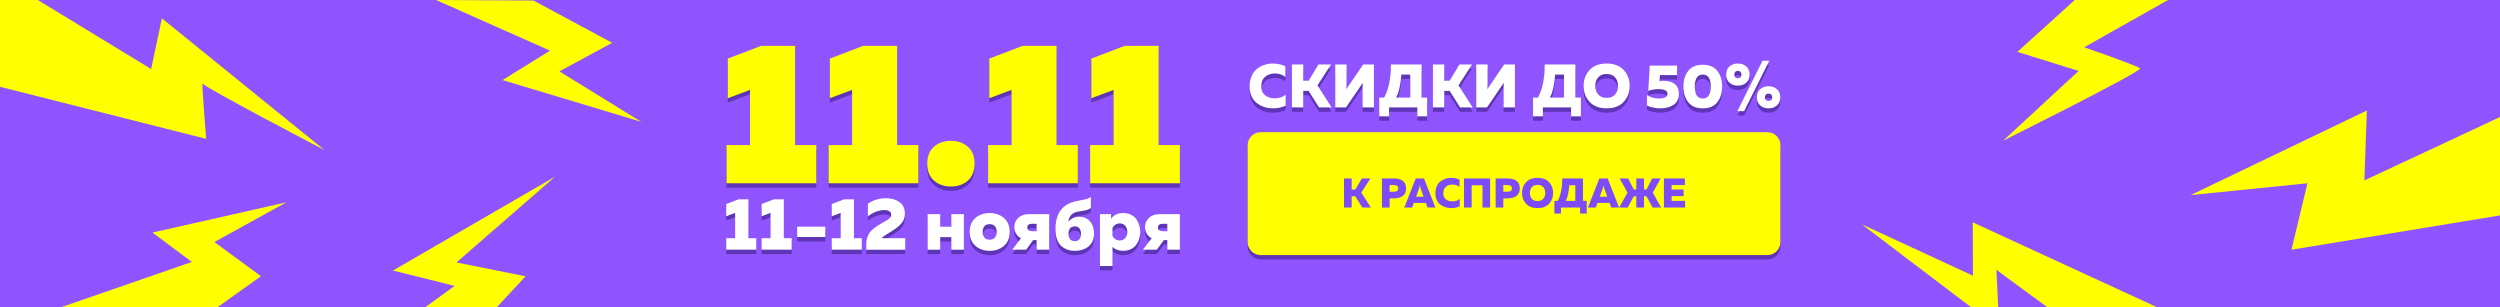<?xml version="1.0" encoding="utf-8"?>
<!-- Generator: Adobe Illustrator 26.2.1, SVG Export Plug-In . SVG Version: 6.00 Build 0)  -->
<svg xmlns="http://www.w3.org/2000/svg" xmlns:xlink="http://www.w3.org/1999/xlink" version="1.1" id="Layer_1" x="0px" y="0px" viewBox="0 0 1140 140" style="enable-background:new 0 0 1140 140;" xml:space="preserve" width="1140" height="140">
<style type="text/css">
	.st0{fill:#9054FF;}
	.st1{fill:#FFFF00;}
	.st2{fill:#5E35B7;}
	.st3{fill:#FFFFFF;}
	.st4{fill:#7E4BF9;}
</style>
<rect class="st0" width="1140" height="140"/>
<polygon class="st1" points="1079.288,50.402 998.959,88.95 1052.19,83.571 1044.917,113.862   1140,98.225 1140,53.372 1078.155,82.268 "/>
<path class="st1" d="M947.874,32.342l-34.421,31.806c0,0,63.703-31.701,62.376-32.979  c-1.326-1.278-25.44-9.61-25.44-9.61L988.604,0h-42.509l-26.152,23.66  L947.874,32.342z"/>
<path class="st1" d="M0,39.573l94.017,23.744c0,0-2.183-26.893-1.637-25.256  c0.546,1.637,55.552,30.347,55.552,30.347L73.825,8.372l-4.911,23.112L17.242,0H0  V39.573z"/>
<polygon class="st1" points="97.771,110.363 130.552,92.265 69.49,106.047 87.487,119.441   28.133,140 99.316,140 118.983,125.956 "/>
<polygon class="st1" points="250.806,23.095 229.17,36.512 292.418,55.553 255.061,32.546   279.153,19.532 243.262,0.242 198.843,0 "/>
<polygon class="st1" points="226.632,140 239.654,125.991 208.137,119.677 253.09,80.57   179.19,123.369 207.343,130.367 194.041,140 "/>
<g>
	<g>
		<g>
			<g>
				<g>
					<path class="st2" d="M347.08,22.907h15.481v45.248h9.676v17.417h-40.916V68.154h10.689       V42.996l-10.137,3.778V28.712L347.08,22.907z"/>
					<path class="st2" d="M393.617,22.907h15.481v45.248h9.676v17.417h-40.916V68.154h10.689       V42.996l-10.137,3.778V28.712L393.617,22.907z"/>
					<path class="st2" d="M441.305,68.892c2.058,1.782,3.087,4.362,3.087,7.741       s-1.029,5.959-3.087,7.74c-2.059,1.781-4.624,2.673-7.695,2.673       c-3.073,0-5.637-0.892-7.695-2.673c-2.059-1.781-3.087-4.361-3.087-7.74       s1.028-5.959,3.087-7.741c2.058-1.781,4.622-2.672,7.695-2.672       C436.682,66.219,439.246,67.11,441.305,68.892z"/>
					<path class="st2" d="M466.325,22.907h15.481v45.248h9.676v17.417h-40.916V68.154h10.689       V42.996l-10.137,3.778V28.712L466.325,22.907z"/>
					<path class="st2" d="M512.861,22.907h15.481v45.248h9.676v17.417h-40.916V68.154h10.689       V42.996l-10.137,3.778V28.712L512.861,22.907z"/>
				</g>
			</g>
			<g>
				<g>
					<path class="st1" d="M347.08,20.907h15.481v45.248h9.676v17.417h-40.916V66.154h10.689       V40.996l-10.137,3.778V26.712L347.08,20.907z"/>
					<path class="st1" d="M393.617,20.907h15.481v45.248h9.676v17.417h-40.916V66.154h10.689       V40.996l-10.137,3.778V26.712L393.617,20.907z"/>
					<path class="st1" d="M441.305,66.892c2.058,1.782,3.087,4.362,3.087,7.741       s-1.029,5.959-3.087,7.74c-2.059,1.781-4.624,2.673-7.695,2.673       c-3.073,0-5.637-0.892-7.695-2.673c-2.059-1.781-3.087-4.361-3.087-7.74       s1.028-5.959,3.087-7.741c2.058-1.781,4.622-2.672,7.695-2.672       C436.682,64.219,439.246,65.11,441.305,66.892z"/>
					<path class="st1" d="M466.325,20.907h15.481v45.248h9.676v17.417h-40.916V66.154h10.689       V40.996l-10.137,3.778V26.712L466.325,20.907z"/>
					<path class="st1" d="M512.861,20.907h15.481v45.248h9.676v17.417h-40.916V66.154h10.689       V40.996l-10.137,3.778V26.712L512.861,20.907z"/>
				</g>
			</g>
		</g>
		<g>
			<g>
				<g>
					<path class="st2" d="M336.732,92.903h4.558v17.726h3.579v5.233h-13.708v-5.233h4.052       v-11.547l-4.052,1.52v-5.571L336.732,92.903z"/>
					<path class="st2" d="M352.871,92.903h4.558v17.726h3.579v5.233h-13.708v-5.233h4.052       v-11.547l-4.052,1.52v-5.571L352.871,92.903z"/>
					<path class="st2" d="M363.507,105.362h12.83v4.727h-12.83V105.362z"/>
					<path class="st2" d="M384.845,92.903h4.558v17.726h3.579v5.233h-13.708v-5.233h4.052       v-11.547l-4.052,1.52v-5.571L384.845,92.903z"/>
					<path class="st2" d="M395.75,94.929c2.386-1.688,5.121-2.532,8.205-2.532       c2.499,0,4.569,0.586,6.212,1.756c1.643,1.171,2.465,2.96,2.465,5.368       c0,0.924-0.169,1.79-0.506,2.6c-0.338,0.811-0.833,1.542-1.486,2.195       c-0.653,0.653-1.283,1.21-1.891,1.671c-0.608,0.462-1.339,0.951-2.195,1.469       c-2.386,1.44-3.748,2.33-4.085,2.667c-0.203,0.203-0.304,0.372-0.304,0.507       h10.635v5.233h-17.793v-2.734c0-1.014,0.157-1.959,0.473-2.837       c0.315-0.878,0.652-1.592,1.013-2.144c0.36-0.552,0.934-1.148,1.722-1.79       c0.788-0.641,1.378-1.085,1.772-1.333c0.394-0.248,1.063-0.652,2.009-1.216       c0.225-0.135,0.394-0.236,0.506-0.304c0.18-0.112,0.568-0.332,1.165-0.658       c0.596-0.326,0.984-0.552,1.165-0.676c0.18-0.123,0.433-0.32,0.759-0.591       c0.326-0.27,0.541-0.54,0.642-0.811c0.102-0.27,0.152-0.573,0.152-0.911       c0-0.675-0.276-1.188-0.827-1.536c-0.552-0.349-1.278-0.523-2.178-0.523       c-2.656,0-5.199,0.957-7.63,2.87V94.929z"/>
					<path class="st2" d="M428.737,115.862h-5.74V99.656h5.74v5.739h5.064V99.656h5.74       v16.206h-5.74v-5.74h-5.064V115.862z"/>
					<path class="st2" d="M444.791,114.123c-1.745-1.496-2.617-3.617-2.617-6.364       c0-2.746,0.872-4.867,2.617-6.364c1.744-1.496,3.911-2.245,6.5-2.245       c2.588,0,4.755,0.749,6.5,2.245c1.744,1.497,2.617,3.618,2.617,6.364       c0,2.747-0.873,4.868-2.617,6.364c-1.745,1.498-3.912,2.246-6.5,2.246       C448.702,116.369,446.535,115.621,444.791,114.123z M453.722,110.291       c0.517-0.675,0.776-1.52,0.776-2.532s-0.259-1.856-0.776-2.532       c-0.518-0.675-1.329-1.013-2.431-1.013c-1.103,0-1.914,0.338-2.431,1.013       c-0.518,0.676-0.776,1.52-0.776,2.532s0.258,1.857,0.776,2.532       c0.518,0.676,1.328,1.014,2.431,1.014       C452.393,111.305,453.204,110.967,453.722,110.291z"/>
					<path class="st2" d="M467.937,115.862h-6.381l4.018-5.199       c-0.968-0.518-1.716-1.227-2.245-2.128c-0.529-0.899-0.793-1.891-0.793-2.971       c0-1.665,0.591-3.066,1.772-4.203s2.819-1.705,4.913-1.705h9.218v16.206       h-5.74v-4.39h-1.587L467.937,115.862z M468.443,105.733       c0,1.126,0.72,1.688,2.161,1.688h2.094v-3.377h-2.094       C469.163,104.045,468.443,104.608,468.443,105.733z"/>
					<path class="st2" d="M498.863,108.604c0,2.498-0.822,4.417-2.465,5.756       c-1.643,1.34-3.748,2.01-6.314,2.01c-2.588,0-4.699-0.794-6.331-2.381       c-1.632-1.587-2.448-4.113-2.448-7.58c0-5.222,1.654-8.868,4.963-10.939       c1.305-0.81,2.751-1.384,4.338-1.722s2.971-0.613,4.153-0.827       c1.182-0.214,2.077-0.613,2.685-1.198v5.064       c-0.766,0.697-2.043,1.153-3.833,1.367c-1.789,0.214-3.089,0.523-3.899,0.929       c-0.766,0.383-1.374,0.968-1.823,1.756c-0.451,0.788-0.675,1.542-0.675,2.262       c1.215-1.508,2.847-2.262,4.896-2.262c2.003,0,3.63,0.681,4.879,2.042       C498.239,104.242,498.863,106.15,498.863,108.604z M487.316,107.573       c-0.067,0.327-0.101,0.67-0.101,1.03s0.034,0.703,0.101,1.029       c0.068,0.327,0.191,0.682,0.372,1.063c0.18,0.383,0.478,0.692,0.895,0.929       s0.917,0.354,1.502,0.354s1.086-0.118,1.503-0.354       c0.416-0.236,0.714-0.546,0.895-0.929c0.18-0.382,0.304-0.736,0.372-1.063       c0.067-0.326,0.101-0.669,0.101-1.029s-0.034-0.703-0.101-1.03       c-0.068-0.326-0.192-0.681-0.372-1.063c-0.181-0.383-0.479-0.692-0.895-0.929       c-0.417-0.236-0.917-0.354-1.503-0.354s-1.086,0.118-1.502,0.354       s-0.715,0.546-0.895,0.929C487.507,106.893,487.384,107.247,487.316,107.573z"/>
					<path class="st2" d="M506.629,101.851c0.45-0.765,1.142-1.406,2.076-1.925       c0.934-0.518,2.077-0.776,3.427-0.776c1.305,0,2.476,0.248,3.511,0.743       c1.035,0.495,1.857,1.159,2.465,1.991c0.608,0.833,1.069,1.751,1.384,2.752       c0.315,1.002,0.473,2.043,0.473,3.123c0,1.081-0.158,2.122-0.473,3.123       c-0.315,1.002-0.776,1.92-1.384,2.752c-0.608,0.833-1.43,1.497-2.465,1.992       c-1.036,0.495-2.206,0.743-3.511,0.743c-2.049,0-3.658-0.608-4.828-1.823       v8.744h-5.74V99.656h5.064V101.851z M513.162,110.494       c0.596-0.766,0.895-1.677,0.895-2.735c0-1.058-0.298-1.969-0.895-2.734       c-0.597-0.766-1.458-1.148-2.583-1.148c-0.743,0-1.407,0.197-1.992,0.591       c-0.585,0.395-1.013,0.873-1.283,1.436v3.714       c0.27,0.562,0.697,1.041,1.283,1.435c0.585,0.395,1.25,0.591,1.992,0.591       C511.705,111.642,512.565,111.26,513.162,110.494z"/>
					<path class="st2" d="M527.528,115.862h-6.381l4.018-5.199       c-0.968-0.518-1.716-1.227-2.245-2.128c-0.529-0.899-0.793-1.891-0.793-2.971       c0-1.665,0.591-3.066,1.772-4.203s2.819-1.705,4.913-1.705h9.218v16.206       h-5.74v-4.39h-1.587L527.528,115.862z M528.035,105.733       c0,1.126,0.72,1.688,2.161,1.688h2.094v-3.377h-2.094       C528.755,104.045,528.035,104.608,528.035,105.733z"/>
				</g>
			</g>
			<g>
				<g>
					<path class="st3" d="M336.732,90.903h4.558v17.726h3.579v5.233h-13.708v-5.233h4.052       v-11.547l-4.052,1.52v-5.571L336.732,90.903z"/>
					<path class="st3" d="M352.871,90.903h4.558v17.726h3.579v5.233h-13.708v-5.233h4.052       v-11.547l-4.052,1.52v-5.571L352.871,90.903z"/>
					<path class="st3" d="M363.507,103.362h12.83v4.727h-12.83V103.362z"/>
					<path class="st3" d="M384.845,90.903h4.558v17.726h3.579v5.233h-13.708v-5.233h4.052       v-11.547l-4.052,1.52v-5.571L384.845,90.903z"/>
					<path class="st3" d="M395.75,92.929c2.386-1.688,5.121-2.532,8.205-2.532       c2.499,0,4.569,0.586,6.212,1.756c1.643,1.171,2.465,2.96,2.465,5.368       c0,0.924-0.169,1.79-0.506,2.6c-0.338,0.811-0.833,1.542-1.486,2.195       c-0.653,0.653-1.283,1.21-1.891,1.671c-0.608,0.462-1.339,0.951-2.195,1.469       c-2.386,1.44-3.748,2.33-4.085,2.667c-0.203,0.203-0.304,0.372-0.304,0.507       h10.635v5.233h-17.793v-2.734c0-1.014,0.157-1.959,0.473-2.837       c0.315-0.878,0.652-1.592,1.013-2.144c0.36-0.552,0.934-1.148,1.722-1.79       c0.788-0.641,1.378-1.085,1.772-1.333c0.394-0.248,1.063-0.652,2.009-1.216       c0.225-0.135,0.394-0.236,0.506-0.304c0.18-0.112,0.568-0.332,1.165-0.658       c0.596-0.326,0.984-0.552,1.165-0.676c0.18-0.123,0.433-0.32,0.759-0.591       c0.326-0.27,0.541-0.54,0.642-0.811c0.102-0.27,0.152-0.573,0.152-0.911       c0-0.675-0.276-1.188-0.827-1.536c-0.552-0.349-1.278-0.523-2.178-0.523       c-2.656,0-5.199,0.957-7.63,2.87V92.929z"/>
					<path class="st3" d="M428.737,113.862h-5.74V97.656h5.74v5.739h5.064V97.656h5.74       v16.206h-5.74v-5.74h-5.064V113.862z"/>
					<path class="st3" d="M444.791,112.123c-1.745-1.496-2.617-3.617-2.617-6.364       c0-2.746,0.872-4.867,2.617-6.364c1.744-1.496,3.911-2.245,6.5-2.245       c2.588,0,4.755,0.749,6.5,2.245c1.744,1.497,2.617,3.618,2.617,6.364       c0,2.747-0.873,4.868-2.617,6.364c-1.745,1.498-3.912,2.246-6.5,2.246       C448.702,114.369,446.535,113.621,444.791,112.123z M453.722,108.291       c0.517-0.675,0.776-1.52,0.776-2.532s-0.259-1.856-0.776-2.532       c-0.518-0.675-1.329-1.013-2.431-1.013c-1.103,0-1.914,0.338-2.431,1.013       c-0.518,0.676-0.776,1.52-0.776,2.532s0.258,1.857,0.776,2.532       c0.518,0.676,1.328,1.014,2.431,1.014       C452.393,109.305,453.204,108.967,453.722,108.291z"/>
					<path class="st3" d="M467.937,113.862h-6.381l4.018-5.199       c-0.968-0.518-1.716-1.227-2.245-2.128c-0.529-0.899-0.793-1.891-0.793-2.971       c0-1.665,0.591-3.066,1.772-4.203s2.819-1.705,4.913-1.705h9.218v16.206       h-5.74v-4.39h-1.587L467.937,113.862z M468.443,103.733       c0,1.126,0.72,1.688,2.161,1.688h2.094v-3.377h-2.094       C469.163,102.045,468.443,102.608,468.443,103.733z"/>
					<path class="st3" d="M498.863,106.604c0,2.498-0.822,4.417-2.465,5.756       c-1.643,1.34-3.748,2.01-6.314,2.01c-2.588,0-4.699-0.794-6.331-2.381       c-1.632-1.587-2.448-4.113-2.448-7.58c0-5.222,1.654-8.868,4.963-10.939       c1.305-0.81,2.751-1.384,4.338-1.722s2.971-0.613,4.153-0.827       c1.182-0.214,2.077-0.613,2.685-1.198v5.064       c-0.766,0.697-2.043,1.153-3.833,1.367c-1.789,0.214-3.089,0.523-3.899,0.929       c-0.766,0.383-1.374,0.968-1.823,1.756c-0.451,0.788-0.675,1.542-0.675,2.262       c1.215-1.508,2.847-2.262,4.896-2.262c2.003,0,3.63,0.681,4.879,2.042       C498.239,102.242,498.863,104.15,498.863,106.604z M487.316,105.573       c-0.067,0.327-0.101,0.67-0.101,1.03s0.034,0.703,0.101,1.029       c0.068,0.327,0.191,0.682,0.372,1.063c0.18,0.383,0.478,0.692,0.895,0.929       s0.917,0.354,1.502,0.354s1.086-0.118,1.503-0.354       c0.416-0.236,0.714-0.546,0.895-0.929c0.18-0.382,0.304-0.736,0.372-1.063       c0.067-0.326,0.101-0.669,0.101-1.029s-0.034-0.703-0.101-1.03       c-0.068-0.326-0.192-0.681-0.372-1.063c-0.181-0.383-0.479-0.692-0.895-0.929       c-0.417-0.236-0.917-0.354-1.503-0.354s-1.086,0.118-1.502,0.354       s-0.715,0.546-0.895,0.929C487.507,104.893,487.384,105.247,487.316,105.573z"/>
					<path class="st3" d="M506.629,99.851c0.45-0.765,1.142-1.406,2.076-1.925       c0.934-0.518,2.077-0.776,3.427-0.776c1.305,0,2.476,0.248,3.511,0.743       c1.035,0.495,1.857,1.159,2.465,1.991c0.608,0.833,1.069,1.751,1.384,2.752       c0.315,1.002,0.473,2.043,0.473,3.123c0,1.081-0.158,2.122-0.473,3.123       c-0.315,1.002-0.776,1.92-1.384,2.752c-0.608,0.833-1.43,1.497-2.465,1.992       c-1.036,0.495-2.206,0.743-3.511,0.743c-2.049,0-3.658-0.608-4.828-1.823       v8.744h-5.74V97.656h5.064V99.851z M513.162,108.494       c0.596-0.766,0.895-1.677,0.895-2.735c0-1.058-0.298-1.969-0.895-2.734       c-0.597-0.766-1.458-1.148-2.583-1.148c-0.743,0-1.407,0.197-1.992,0.591       c-0.585,0.395-1.013,0.873-1.283,1.436v3.714       c0.27,0.562,0.697,1.041,1.283,1.435c0.585,0.395,1.25,0.591,1.992,0.591       C511.705,109.642,512.565,109.26,513.162,108.494z"/>
					<path class="st3" d="M527.528,113.862h-6.381l4.018-5.199       c-0.968-0.518-1.716-1.227-2.245-2.128c-0.529-0.899-0.793-1.891-0.793-2.971       c0-1.665,0.591-3.066,1.772-4.203s2.819-1.705,4.913-1.705h9.218v16.206       h-5.74v-4.39h-1.587L527.528,113.862z M528.035,103.733       c0,1.126,0.72,1.688,2.161,1.688h2.094v-3.377h-2.094       C528.755,102.045,528.035,102.608,528.035,103.733z"/>
				</g>
			</g>
		</g>
	</g>
	<g>
		<g>
			<g>
				<g>
					<path class="st2" d="M569.821,41.464c0-1.773,0.298-3.35,0.896-4.731       c0.597-1.381,1.409-2.482,2.435-3.303s2.155-1.437,3.388-1.848       c1.231-0.41,2.528-0.616,3.89-0.616c2.053,0,3.947,0.411,5.684,1.231v4.899       c-1.27-1.063-2.865-1.596-4.787-1.596c-1.717,0-3.177,0.5-4.381,1.498       c-1.203,0.999-1.806,2.487-1.806,4.465c0,1.773,0.598,3.112,1.792,4.017       s2.641,1.357,4.338,1.357c2.146,0,3.809-0.569,4.984-1.708v5.039       c-1.736,0.821-3.641,1.232-5.711,1.232c-1.4,0-2.721-0.196-3.961-0.588       c-1.241-0.392-2.375-0.975-3.401-1.75s-1.844-1.815-2.449-3.121       C570.124,44.637,569.821,43.144,569.821,41.464z"/>
					<path class="st2" d="M594.286,50.982h-5.179V31.387h5.179v7.418H596.75l4.45-7.418h5.739       l-6.159,9.545l6.438,10.05h-5.738l-4.759-7.558h-2.436V50.982z"/>
					<path class="st2" d="M626.507,50.982h-5.179v-8.006c0-1.325,0.037-2.397,0.112-3.219       l-7.671,11.226h-4.898V31.387h5.179v8.006c0,1.344-0.038,2.426-0.112,3.248       l7.671-11.253h4.898V50.982z"/>
					<path class="st2" d="M633.42,55.041h-4.479v-8.538h2.239       c2.053-3.657,3.079-8.696,3.079-15.116h13.997v15.116h2.52v8.538h-4.479       v-4.059h-12.877V55.041z M639.019,36.005c-0.336,4.685-1.129,8.184-2.379,10.498       h6.438V36.005H639.019z"/>
					<path class="st2" d="M658.587,50.982h-5.179V31.387h5.179v7.418h2.464l4.45-7.418       h5.739l-6.159,9.545l6.438,10.05H665.781l-4.759-7.558h-2.436V50.982z"/>
					<path class="st2" d="M690.807,50.982h-5.179v-8.006c0-1.325,0.037-2.397,0.112-3.219       l-7.671,11.226h-4.898V31.387h5.179v8.006c0,1.344-0.038,2.426-0.112,3.248       l7.671-11.253h4.898V50.982z"/>
					<path class="st2" d="M703.543,55.041h-4.479v-8.538h2.239       c2.053-3.657,3.079-8.696,3.079-15.116h13.997v15.116h2.52v8.538h-4.479       v-4.059h-12.877V55.041z M709.142,36.005c-0.336,4.685-1.129,8.184-2.379,10.498       h6.438V36.005H709.142z"/>
					<path class="st2" d="M724.874,48.462c-1.829-1.959-2.743-4.385-2.743-7.278       c0-2.892,0.914-5.318,2.743-7.278c1.828-1.959,4.413-2.939,7.754-2.939       s5.925,0.979,7.754,2.939c1.829,1.96,2.744,4.386,2.744,7.278       c0,2.893-0.915,5.319-2.744,7.278s-4.413,2.939-7.754,2.939       S726.702,50.422,724.874,48.462z M736.449,45.131       c0.905-1.008,1.357-2.323,1.357-3.947c0-1.624-0.452-2.939-1.357-3.947       s-2.18-1.512-3.821-1.512c-1.643,0-2.916,0.504-3.821,1.512       s-1.357,2.323-1.357,3.947c0,1.624,0.452,2.939,1.357,3.947       s2.179,1.512,3.821,1.512C734.27,46.643,735.544,46.139,736.449,45.131z"/>
					<path class="st2" d="M752.279,31.918h12.457v4.339l-7.811-0.028l-0.196,2.799       c0.69-0.112,1.372-0.168,2.044-0.168c2.071,0,3.723,0.495,4.955,1.483       c1.231,0.99,1.848,2.51,1.848,4.563c0,1.139-0.238,2.137-0.714,2.996       c-0.477,0.858-1.116,1.535-1.918,2.029c-0.803,0.495-1.693,0.863-2.674,1.106       c-0.979,0.242-2.02,0.364-3.121,0.364c-2.276,0-4.32-0.429-6.13-1.288       v-4.759c1.492,1.045,3.35,1.567,5.57,1.567       c1.138,0,2.058-0.177,2.758-0.532c0.699-0.354,1.049-0.886,1.049-1.596       c0-1.418-1.362-2.137-4.087-2.155c-1.643,0-3.21,0.261-4.702,0.784       L752.279,31.918z"/>
					<path class="st2" d="M769.845,48.617c-1.465-1.857-2.197-4.241-2.197-7.152       c0-2.912,0.732-5.295,2.197-7.152s3.672-2.786,6.62-2.786       c2.949,0,5.155,0.929,6.621,2.786c1.465,1.857,2.197,4.241,2.197,7.152       c0,2.911-0.732,5.295-2.197,7.152c-1.466,1.857-3.672,2.785-6.621,2.785       C773.517,51.402,771.31,50.474,769.845,48.617z M776.465,46.923       c2.427,0,3.64-1.819,3.64-5.458s-1.213-5.459-3.64-5.459       c-2.426,0-3.639,1.82-3.639,5.459S774.039,46.923,776.465,46.923z"/>
					<path class="st2" d="M796.271,32.282c1.018,0.877,1.525,2.119,1.525,3.723       c0,1.605-0.508,2.846-1.525,3.723c-1.018,0.877-2.281,1.316-3.793,1.316       c-1.53,0-2.804-0.438-3.821-1.316c-1.018-0.877-1.525-2.118-1.525-3.723       c0-1.604,0.508-2.846,1.525-3.723c1.018-0.877,2.291-1.315,3.821-1.315       C793.989,30.967,795.253,31.405,796.271,32.282z M791.231,34.816       c-0.271,0.327-0.405,0.723-0.405,1.189c0,0.467,0.135,0.864,0.405,1.19       c0.271,0.327,0.687,0.49,1.246,0.49c0.541,0,0.947-0.163,1.218-0.49       c0.271-0.326,0.406-0.723,0.406-1.19c0-0.466-0.136-0.863-0.406-1.189       s-0.677-0.49-1.218-0.49C791.918,34.326,791.502,34.489,791.231,34.816z        M795.333,52.662h-3.079l11.449-22.955h3.079L795.333,52.662z M810.268,42.64       c1.017,0.877,1.525,2.118,1.525,3.723c0,1.605-0.509,2.846-1.525,3.723       c-1.018,0.877-2.281,1.316-3.793,1.316c-1.531,0-2.805-0.438-3.821-1.316       c-1.018-0.877-1.525-2.118-1.525-3.723c0-1.604,0.508-2.846,1.525-3.723       c1.017-0.877,2.29-1.316,3.821-1.316C807.986,41.324,809.25,41.763,810.268,42.64       z M805.229,45.173c-0.271,0.327-0.406,0.724-0.406,1.189       c0,0.467,0.136,0.864,0.406,1.19c0.271,0.327,0.686,0.49,1.246,0.49       c0.541,0,0.946-0.163,1.218-0.49c0.27-0.326,0.405-0.723,0.405-1.19       c0-0.466-0.136-0.863-0.405-1.189c-0.271-0.326-0.677-0.49-1.218-0.49       C805.914,44.684,805.499,44.847,805.229,45.173z"/>
				</g>
			</g>
			<g>
				<g>
					<path class="st3" d="M569.821,39.464c0-1.773,0.298-3.35,0.896-4.731       c0.597-1.381,1.409-2.482,2.435-3.303s2.155-1.437,3.388-1.848       c1.231-0.41,2.528-0.616,3.89-0.616c2.053,0,3.947,0.411,5.684,1.231v4.899       c-1.27-1.063-2.865-1.596-4.787-1.596c-1.717,0-3.177,0.5-4.381,1.498       c-1.203,0.999-1.806,2.487-1.806,4.465c0,1.773,0.598,3.112,1.792,4.017       s2.641,1.357,4.338,1.357c2.146,0,3.809-0.569,4.984-1.708v5.039       c-1.736,0.821-3.641,1.232-5.711,1.232c-1.4,0-2.721-0.196-3.961-0.588       c-1.241-0.392-2.375-0.975-3.401-1.75s-1.844-1.815-2.449-3.121       C570.124,42.637,569.821,41.144,569.821,39.464z"/>
					<path class="st3" d="M594.286,48.982h-5.179V29.387h5.179v7.418H596.75l4.45-7.418h5.739       l-6.159,9.545l6.438,10.05h-5.738l-4.759-7.558h-2.436V48.982z"/>
					<path class="st3" d="M626.507,48.982h-5.179v-8.006c0-1.325,0.037-2.397,0.112-3.219       l-7.671,11.226h-4.898V29.387h5.179v8.006c0,1.344-0.038,2.426-0.112,3.248       l7.671-11.253h4.898V48.982z"/>
					<path class="st3" d="M633.42,53.041h-4.479v-8.538h2.239       c2.053-3.657,3.079-8.696,3.079-15.116h13.997v15.116h2.52v8.538h-4.479       v-4.059h-12.877V53.041z M639.019,34.005c-0.336,4.685-1.129,8.184-2.379,10.498       h6.438V34.005H639.019z"/>
					<path class="st3" d="M658.587,48.982h-5.179V29.387h5.179v7.418h2.464l4.45-7.418       h5.739l-6.159,9.545l6.438,10.05H665.781l-4.759-7.558h-2.436V48.982z"/>
					<path class="st3" d="M690.807,48.982h-5.179v-8.006c0-1.325,0.037-2.397,0.112-3.219       l-7.671,11.226h-4.898V29.387h5.179v8.006c0,1.344-0.038,2.426-0.112,3.248       l7.671-11.253h4.898V48.982z"/>
					<path class="st3" d="M703.543,53.041h-4.479v-8.538h2.239       c2.053-3.657,3.079-8.696,3.079-15.116h13.997v15.116h2.52v8.538h-4.479       v-4.059h-12.877V53.041z M709.142,34.005c-0.336,4.685-1.129,8.184-2.379,10.498       h6.438V34.005H709.142z"/>
					<path class="st3" d="M724.874,46.462c-1.829-1.959-2.743-4.385-2.743-7.278       c0-2.892,0.914-5.318,2.743-7.278c1.828-1.959,4.413-2.939,7.754-2.939       s5.925,0.979,7.754,2.939c1.829,1.96,2.744,4.386,2.744,7.278       c0,2.893-0.915,5.319-2.744,7.278s-4.413,2.939-7.754,2.939       S726.702,48.422,724.874,46.462z M736.449,43.131       c0.905-1.008,1.357-2.323,1.357-3.947c0-1.624-0.452-2.939-1.357-3.947       s-2.18-1.512-3.821-1.512c-1.643,0-2.916,0.504-3.821,1.512       s-1.357,2.323-1.357,3.947c0,1.624,0.452,2.939,1.357,3.947       s2.179,1.512,3.821,1.512C734.27,44.643,735.544,44.139,736.449,43.131z"/>
					<path class="st3" d="M752.279,29.918h12.457v4.339l-7.811-0.028l-0.196,2.799       c0.69-0.112,1.372-0.168,2.044-0.168c2.071,0,3.723,0.495,4.955,1.483       c1.231,0.99,1.848,2.51,1.848,4.563c0,1.139-0.238,2.137-0.714,2.996       c-0.477,0.858-1.116,1.535-1.918,2.029c-0.803,0.495-1.693,0.863-2.674,1.106       c-0.979,0.242-2.02,0.364-3.121,0.364c-2.276,0-4.32-0.429-6.13-1.288       v-4.759c1.492,1.045,3.35,1.567,5.57,1.567       c1.138,0,2.058-0.177,2.758-0.532c0.699-0.354,1.049-0.886,1.049-1.596       c0-1.418-1.362-2.137-4.087-2.155c-1.643,0-3.21,0.261-4.702,0.784       L752.279,29.918z"/>
					<path class="st3" d="M769.845,46.617c-1.465-1.857-2.197-4.241-2.197-7.152       c0-2.912,0.732-5.295,2.197-7.152s3.672-2.786,6.62-2.786       c2.949,0,5.155,0.929,6.621,2.786c1.465,1.857,2.197,4.241,2.197,7.152       c0,2.911-0.732,5.295-2.197,7.152c-1.466,1.857-3.672,2.785-6.621,2.785       C773.517,49.402,771.31,48.474,769.845,46.617z M776.465,44.923       c2.427,0,3.64-1.819,3.64-5.458s-1.213-5.459-3.64-5.459       c-2.426,0-3.639,1.82-3.639,5.459S774.039,44.923,776.465,44.923z"/>
					<path class="st3" d="M796.271,30.282c1.018,0.877,1.525,2.119,1.525,3.723       c0,1.605-0.508,2.846-1.525,3.723c-1.018,0.877-2.281,1.316-3.793,1.316       c-1.53,0-2.804-0.438-3.821-1.316c-1.018-0.877-1.525-2.118-1.525-3.723       c0-1.604,0.508-2.846,1.525-3.723c1.018-0.877,2.291-1.315,3.821-1.315       C793.989,28.967,795.253,29.405,796.271,30.282z M791.231,32.816       c-0.271,0.327-0.405,0.723-0.405,1.189c0,0.467,0.135,0.864,0.405,1.19       c0.271,0.327,0.687,0.49,1.246,0.49c0.541,0,0.947-0.163,1.218-0.49       c0.271-0.326,0.406-0.723,0.406-1.19c0-0.466-0.136-0.863-0.406-1.189       s-0.677-0.49-1.218-0.49C791.918,32.326,791.502,32.489,791.231,32.816z        M795.333,50.662h-3.079l11.449-22.955h3.079L795.333,50.662z M810.268,40.64       c1.017,0.877,1.525,2.118,1.525,3.723c0,1.605-0.509,2.846-1.525,3.723       c-1.018,0.877-2.281,1.316-3.793,1.316c-1.531,0-2.805-0.438-3.821-1.316       c-1.018-0.877-1.525-2.118-1.525-3.723c0-1.604,0.508-2.846,1.525-3.723       c1.017-0.877,2.29-1.316,3.821-1.316C807.986,39.324,809.25,39.763,810.268,40.64       z M805.229,43.173c-0.271,0.327-0.406,0.724-0.406,1.189       c0,0.467,0.136,0.864,0.406,1.19c0.271,0.327,0.686,0.49,1.246,0.49       c0.541,0,0.946-0.163,1.218-0.49c0.27-0.326,0.405-0.723,0.405-1.19       c0-0.466-0.136-0.863-0.405-1.189c-0.271-0.326-0.677-0.49-1.218-0.49       C805.914,42.684,805.499,42.847,805.229,43.173z"/>
				</g>
			</g>
		</g>
		<g>
			<g>
				<g>
					<g>
						<path class="st2" d="M805.944,118.312H574.851c-3.273,0-5.926-2.653-5.926-5.926V68.219        c0-3.273,2.653-5.926,5.926-5.926h231.093c3.273,0,5.926,2.653,5.926,5.926        v44.167C811.87,115.659,809.217,118.312,805.944,118.312z"/>
					</g>
				</g>
				<g>
					<g>
						<path class="st1" d="M805.944,116.312H574.851c-3.273,0-5.926-2.653-5.926-5.926V66.219        c0-3.273,2.653-5.926,5.926-5.926h231.093c3.273,0,5.926,2.653,5.926,5.926        v44.167C811.87,113.659,809.217,116.312,805.944,116.312z"/>
					</g>
				</g>
			</g>
			<g>
				<path class="st4" d="M616.363,94.624h-3.503V81.37h3.503v5.018h1.666l3.011-5.018      h3.881l-4.165,6.456l4.354,6.798h-3.881l-3.22-5.112h-1.646V94.624z"/>
				<path class="st4" d="M630.166,81.37h5.244c3.851,0,5.775,1.515,5.775,4.544      c0,3.005-1.925,4.52-5.775,4.544h-1.741v4.166h-3.503V81.37z M637.588,85.914      c0-1.01-0.669-1.515-2.007-1.515h-1.912v3.029h1.912      C636.919,87.429,637.588,86.924,637.588,85.914z"/>
				<path class="st4" d="M643.95,94.624h-3.598l5.207-13.254h3.787l5.207,13.254h-3.598      l-0.757-2.083h-5.491L643.95,94.624z M647.112,85.876l-1.363,3.825h3.408      l-1.363-3.825c-0.151-0.429-0.265-0.877-0.341-1.344      C647.378,84.999,647.264,85.447,647.112,85.876z"/>
				<path class="st4" d="M654.534,88.187c0-1.199,0.202-2.266,0.606-3.2      c0.403-0.934,0.953-1.679,1.647-2.234c0.693-0.556,1.458-0.972,2.291-1.25      c0.833-0.277,1.71-0.416,2.632-0.416c1.389,0,2.67,0.277,3.844,0.833v3.313      c-0.858-0.72-1.938-1.079-3.238-1.079c-1.161,0-2.148,0.338-2.963,1.013      c-0.814,0.676-1.222,1.683-1.222,3.021c0,1.199,0.404,2.104,1.212,2.717      s1.786,0.918,2.936,0.918c1.451,0,2.574-0.385,3.37-1.154v3.408      c-1.174,0.555-2.462,0.833-3.863,0.833c-0.946,0-1.84-0.133-2.679-0.397      c-0.84-0.266-1.606-0.66-2.301-1.184s-1.247-1.228-1.656-2.111      C654.739,90.332,654.534,89.322,654.534,88.187z"/>
				<path class="st4" d="M671.084,94.624h-3.503V81.37h11.929v13.254h-3.503V84.494h-4.923      V94.624z"/>
				<path class="st4" d="M682.009,81.37h5.244c3.851,0,5.775,1.515,5.775,4.544      c0,3.005-1.925,4.52-5.775,4.544h-1.741v4.166h-3.503V81.37z M689.431,85.914      c0-1.01-0.669-1.515-2.007-1.515h-1.912v3.029h1.912      C688.762,87.429,689.431,86.924,689.431,85.914z"/>
				<path class="st4" d="M695.888,92.92c-1.237-1.325-1.855-2.966-1.855-4.923      s0.618-3.598,1.855-4.923c1.237-1.326,2.985-1.988,5.245-1.988      s4.008,0.662,5.245,1.988c1.236,1.325,1.855,2.966,1.855,4.923      s-0.619,3.598-1.855,4.923c-1.237,1.325-2.985,1.988-5.245,1.988      S697.125,94.245,695.888,92.92z M703.718,90.667      c0.611-0.682,0.918-1.572,0.918-2.67c0-1.099-0.307-1.988-0.918-2.67      c-0.613-0.682-1.475-1.022-2.585-1.022c-1.111,0-1.973,0.341-2.585,1.022      s-0.918,1.571-0.918,2.67c0,1.098,0.306,1.988,0.918,2.67      s1.474,1.022,2.585,1.022C702.243,91.689,703.104,91.349,703.718,90.667z"/>
				<path class="st4" d="M711.812,97.369h-3.029v-5.774h1.515      c1.389-2.475,2.083-5.883,2.083-10.225h9.468v10.225h1.704v5.774h-3.03      v-2.745h-8.71V97.369z M715.599,84.494c-0.227,3.169-0.764,5.535-1.609,7.101      h4.355v-7.101H715.599z"/>
				<path class="st4" d="M727.697,94.624h-3.598l5.207-13.254h3.787l5.207,13.254h-3.598      l-0.757-2.083h-5.491L727.697,94.624z M730.859,85.876l-1.363,3.825h3.408      l-1.363-3.825c-0.151-0.429-0.265-0.877-0.341-1.344      C731.125,84.999,731.011,85.447,730.859,85.876z"/>
				<path class="st4" d="M742.24,94.624h-3.882l3.787-6.798l-3.598-6.456h3.881      l2.575,5.018h1.155v-5.018h3.503v5.018h1.155l2.575-5.018h3.881l-3.598,6.456      l3.787,6.798h-3.881l-2.784-5.112h-1.136v5.112h-3.503v-5.112h-1.136      L742.24,94.624z"/>
				<path class="st4" d="M758.75,81.37h9.543v3.029h-6.04v2.026h5.472v3.01h-5.472v2.159      h6.153v3.029H758.75V81.37z"/>
			</g>
		</g>
	</g>
</g>
<polygon class="st1" points="899.578,101.396 899.678,125.741 849.045,102.319 898.701,140   911.162,140 910.371,123.048 933.453,140 983.411,140 "/>
</svg>

